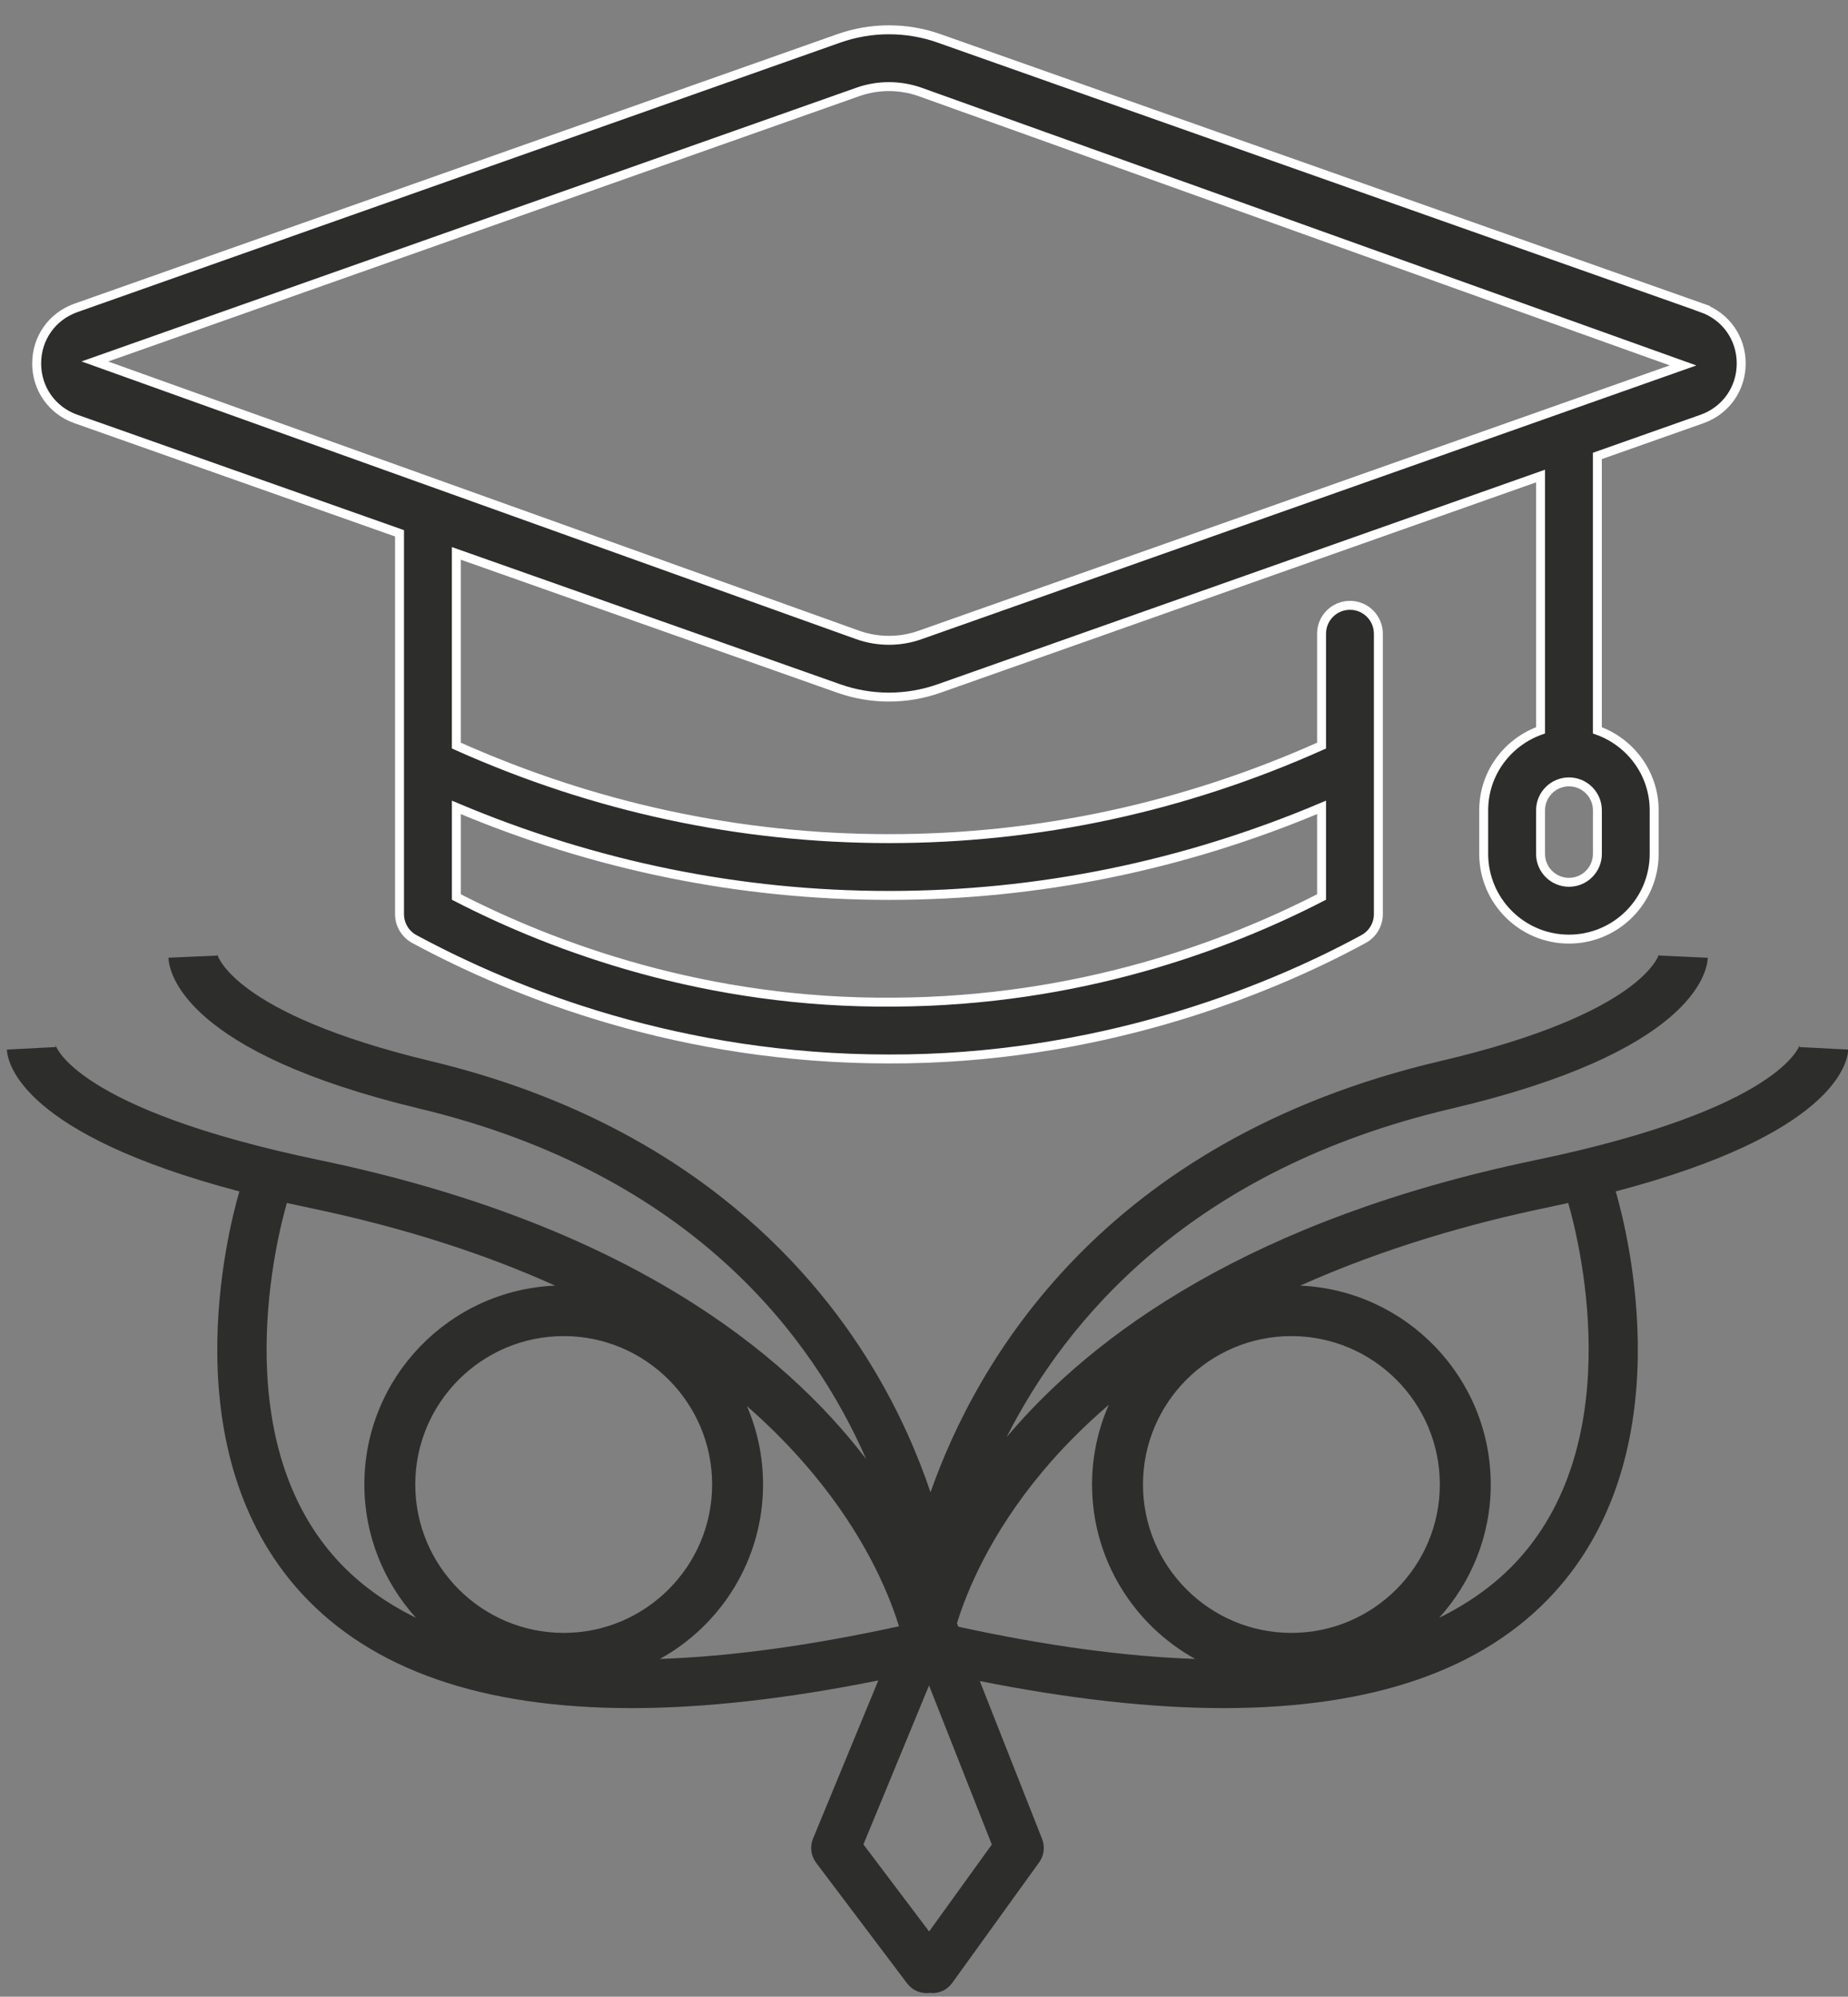 <svg width="62" height="67" viewBox="0 0 62 67" fill="none" xmlns="http://www.w3.org/2000/svg">
<rect x="0" y="0" width="62" height="67" fill="#808080" stroke="none"/>
<g id="Group 264">
<g id="Group">
<path id="Vector" d="M62.008 35.219L60.372 35.134C60.372 35.134 60.369 35.108 60.381 35.059C60.376 35.08 59.751 37.213 51.521 38.927C41.964 40.917 36.682 44.773 33.772 48.222C35.759 44.294 39.948 39.253 48.694 37.201C56.747 35.311 57.272 32.652 57.296 32.138L55.659 32.063C55.659 32.063 55.657 32.041 55.666 32C55.661 32.02 55.164 34.001 48.319 35.606C36.958 38.273 32.738 45.746 31.219 50.074C30.809 48.861 30.193 47.402 29.262 45.862C27.099 42.285 22.775 37.603 14.457 35.607C7.764 34.002 7.285 32.023 7.281 32.004C7.289 32.043 7.287 32.064 7.287 32.064L5.651 32.137C5.674 32.651 6.187 35.308 14.075 37.2C23.275 39.407 27.31 44.955 29.059 48.959C26.296 45.338 20.962 41.06 10.717 38.927C2.487 37.213 1.863 35.08 1.858 35.059C1.87 35.108 1.866 35.134 1.866 35.134L0.23 35.219C0.256 35.71 0.774 38.067 8.031 39.978C7.614 41.415 5.78 48.732 10.111 53.459C12.465 56.028 16.172 57.316 21.184 57.316C23.634 57.316 26.4 57.004 29.467 56.388L27.276 61.697C27.166 61.965 27.205 62.271 27.379 62.503L30.435 66.555C30.596 66.768 30.842 66.88 31.09 66.88C31.132 66.88 31.173 66.877 31.215 66.871C31.237 66.872 31.258 66.88 31.279 66.88C31.533 66.88 31.784 66.762 31.945 66.54L34.865 62.489C35.028 62.262 35.065 61.968 34.963 61.709L32.872 56.408C35.899 57.01 38.631 57.316 41.054 57.316C46.065 57.315 49.774 56.028 52.127 53.459C56.458 48.732 54.624 41.415 54.208 39.978C61.465 38.067 61.983 35.71 62.008 35.219V35.219ZM43.326 54.792C40.581 54.792 38.347 52.558 38.347 49.812C38.347 47.066 40.581 44.833 43.326 44.833C46.072 44.833 48.306 47.066 48.306 49.812C48.306 52.558 46.072 54.792 43.326 54.792ZM30.16 54.57C27.18 55.221 24.506 55.585 22.14 55.666C24.201 54.525 25.6 52.33 25.6 49.812C25.6 48.879 25.407 47.991 25.06 47.183C28.495 50.185 29.744 53.206 30.16 54.57V54.57ZM23.892 49.812C23.892 52.558 21.658 54.792 18.912 54.792C16.166 54.792 13.932 52.558 13.932 49.812C13.932 47.066 16.166 44.833 18.912 44.833C21.658 44.833 23.892 47.066 23.892 49.812ZM9.625 40.366C9.872 40.421 10.123 40.476 10.383 40.53C13.624 41.205 16.342 42.109 18.624 43.139C15.07 43.291 12.224 46.221 12.224 49.812C12.224 51.533 12.883 53.098 13.954 54.285C12.926 53.778 12.042 53.141 11.324 52.358C7.532 48.227 9.336 41.362 9.625 40.366H9.625ZM31.172 64.811L28.968 61.89L31.169 56.556L33.275 61.894L31.172 64.811ZM32.106 54.467C32.433 53.409 33.212 51.49 34.975 49.379C35.657 48.562 36.408 47.821 37.201 47.136C36.841 47.956 36.638 48.86 36.638 49.812C36.638 52.33 38.038 54.525 40.099 55.666C37.752 55.586 35.103 55.227 32.153 54.585L32.106 54.467L32.106 54.467ZM50.92 52.353C50.2 53.138 49.315 53.777 48.284 54.285C49.356 53.099 50.014 51.533 50.014 49.812C50.014 46.224 47.172 43.296 43.623 43.139C46.472 41.864 49.38 41.046 51.855 40.53C52.116 40.476 52.367 40.421 52.613 40.366C52.903 41.358 54.717 48.209 50.92 52.353V52.353Z" fill="#2D2D2B"/>
</g>
<path id="Vector_2" d="M57.1 10.331L31.506 1.288C30.423 0.904 29.226 0.904 28.142 1.288L2.548 10.331C1.747 10.615 1.23 11.347 1.23 12.196C1.23 13.045 1.748 13.777 2.548 14.059L13.404 17.895V30.673C13.404 31.024 13.596 31.346 13.905 31.512C17.316 33.352 22.835 35.534 29.823 35.534C36.706 35.552 42.386 33.339 45.743 31.512C46.051 31.346 46.244 31.024 46.244 30.673V21.265C46.244 20.739 45.818 20.312 45.291 20.312C44.764 20.312 44.338 20.739 44.338 21.265V25.019C39.727 27.084 34.842 28.141 29.824 28.14C24.8 28.14 19.921 27.085 15.31 25.018V18.569L28.142 23.103C28.684 23.295 29.254 23.391 29.823 23.391C30.393 23.391 30.964 23.295 31.505 23.103L51.685 15.973V24.506C50.578 24.9 49.778 25.948 49.778 27.189V28.653C49.778 30.23 51.061 31.512 52.638 31.512C54.215 31.512 55.497 30.23 55.497 28.653V27.189C55.497 25.949 54.698 24.9 53.591 24.506V15.299L57.099 14.06C57.899 13.777 58.417 13.045 58.417 12.196C58.417 11.347 57.9 10.615 57.099 10.332L57.1 10.331ZM29.826 30.046C34.834 30.046 39.713 29.044 44.338 27.092V30.099C41.138 31.748 36.184 33.593 29.998 33.627C23.697 33.687 18.585 31.788 15.311 30.099V27.092C19.939 29.045 24.813 30.046 29.826 30.046ZM53.592 28.653C53.592 29.179 53.164 29.606 52.639 29.606C52.113 29.606 51.685 29.179 51.685 28.653V27.189C51.685 26.664 52.113 26.236 52.639 26.236C53.164 26.236 53.592 26.664 53.592 27.189V28.653ZM56.465 12.262L30.871 21.306C30.196 21.546 29.453 21.546 28.777 21.306L3.183 12.129L28.777 3.086C29.453 2.846 30.196 2.847 30.871 3.086L56.465 12.262Z" fill="#2D2D2B" stroke="white" stroke-width="0.3"/>
</g>
</svg>
